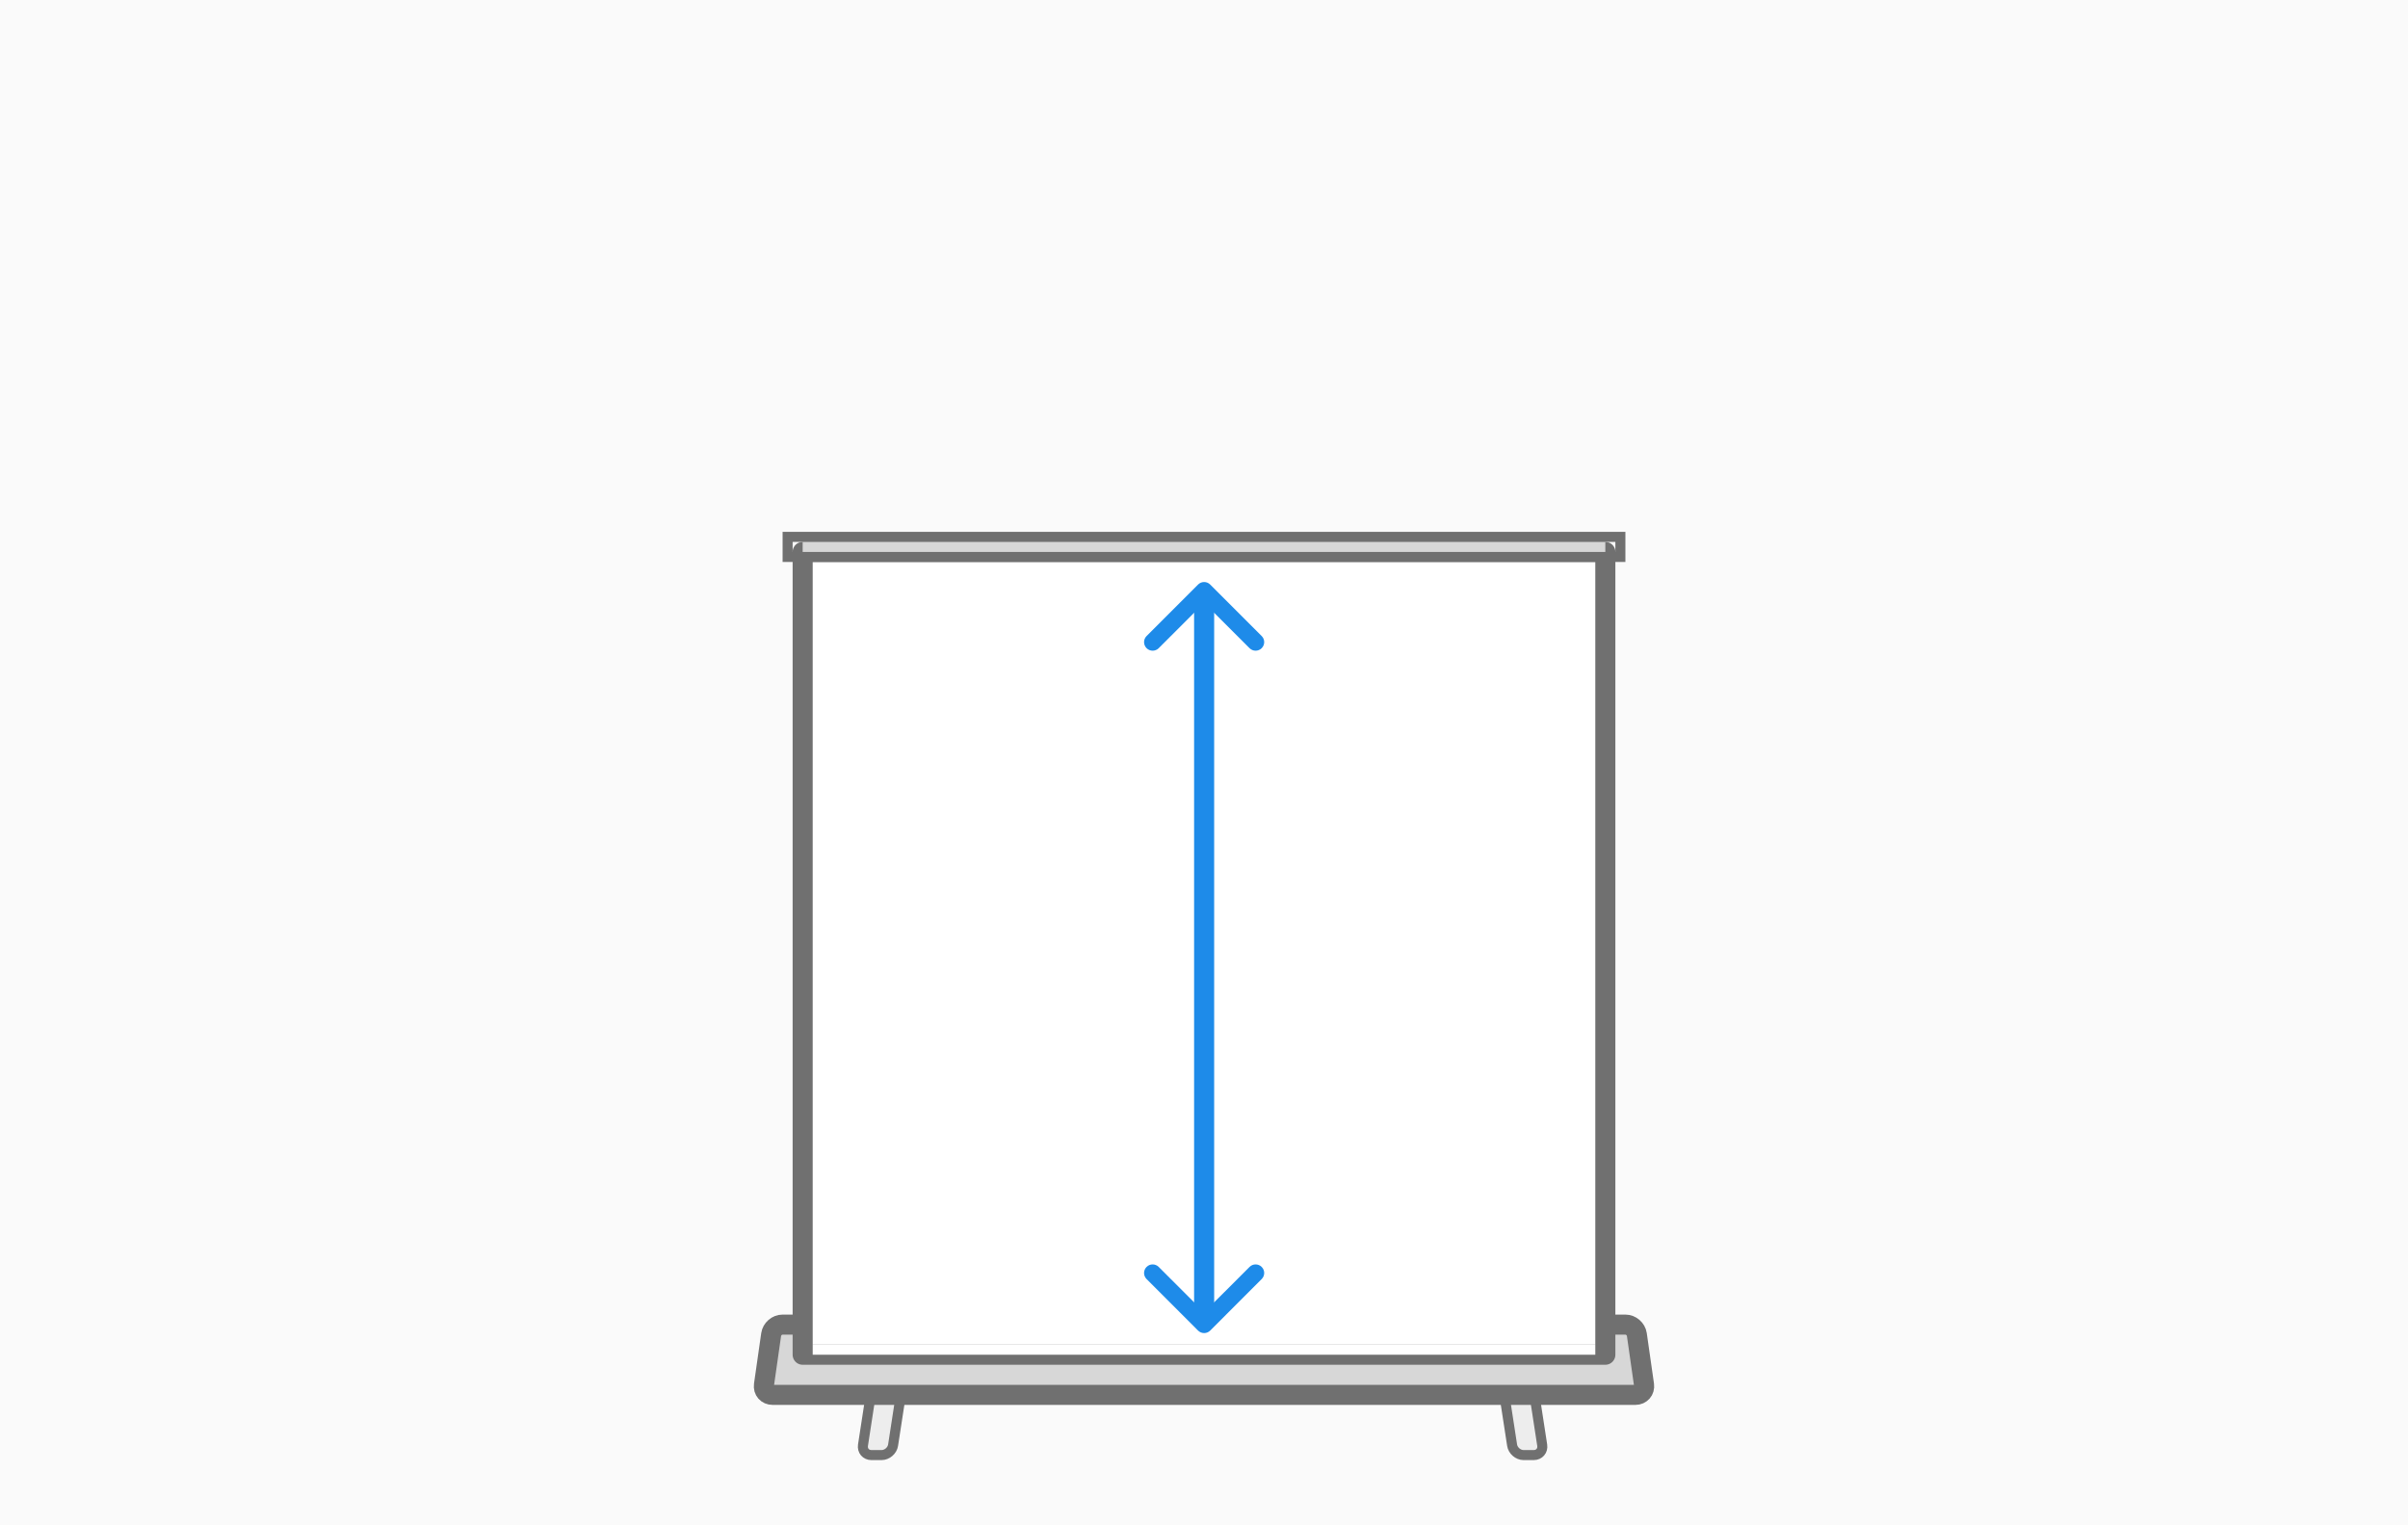 <?xml version="1.0" encoding="UTF-8"?>
<svg width="240px" height="152px" viewBox="0 0 240 152" version="1.1" xmlns="http://www.w3.org/2000/svg" xmlns:xlink="http://www.w3.org/1999/xlink">
    <!-- Generator: Sketch 49.1 (51147) - http://www.bohemiancoding.com/sketch -->
    <title>formaat-afmeting-roll-up-banner-xxl-200-200-cm</title>
    <desc>Created with Sketch.</desc>
    <defs></defs>
    <g id="formaat-afmeting-roll-up-banner-xxl-200-200-cm" stroke="none" stroke-width="1" fill="none" fill-rule="evenodd">
        <rect id="Achtergrond" fill="#FAFAFA" x="0" y="0" width="240" height="152"></rect>
        <path d="M149.012,132.988 C148.928,132.442 149.302,132 149.859,132 L150.861,132 C151.413,132 151.929,132.447 152.012,132.988 L153.708,144.012 C153.792,144.558 153.417,145 152.861,145 L151.859,145 C151.307,145 150.791,144.553 150.708,144.012 L149.012,132.988 Z" id="Rectangle-8" fill="#EDEDED"></path>
        <path d="M86.012,132.988 C85.928,132.442 86.302,132 86.859,132 L87.861,132 C88.413,132 88.929,132.447 89.012,132.988 L90.708,144.012 C90.792,144.558 90.417,145 89.861,145 L88.859,145 C88.307,145 87.791,144.553 87.708,144.012 L86.012,132.988 Z" id="Rectangle-8-Copy" fill="#EDEDED" transform="translate(88.36, 138.5) scale(-1, 1) translate(-88.36, -138.5) "></path>
        <path d="M149.012,132.988 C148.928,132.442 149.302,132 149.859,132 L150.861,132 C151.413,132 151.929,132.447 152.012,132.988 L153.708,144.012 C153.792,144.558 153.417,145 152.861,145 L151.859,145 C151.307,145 150.791,144.553 150.708,144.012 L149.012,132.988 Z" id="Rectangle-8-Copy-3" stroke="#707070" stroke-linecap="round"></path>
        <path d="M86.012,132.988 C85.928,132.442 86.302,132 86.859,132 L87.861,132 C88.413,132 88.929,132.447 89.012,132.988 L90.708,144.012 C90.792,144.558 90.417,145 89.861,145 L88.859,145 C88.307,145 87.791,144.553 87.708,144.012 L86.012,132.988 Z" id="Rectangle-8-Copy-4" stroke="#707070" stroke-linecap="round" transform="translate(88.36, 138.5) scale(-1, 1) translate(-88.36, -138.5) "></path>
        <path d="M76.859,132.988 C76.937,132.442 77.442,132 77.996,132 L162.004,132 C162.554,132 163.063,132.438 163.141,132.988 L163.859,138.012 C163.937,138.558 163.548,139 162.997,139 L77.003,139 C76.449,139 76.063,138.562 76.141,138.012 L76.859,132.988 Z" id="Rectangle-5-Copy" fill="#D7D7D7"></path>
        <path d="M76.859,132.988 C76.937,132.442 77.442,132 77.996,132 L162.004,132 C162.554,132 163.063,132.438 163.141,132.988 L163.859,138.012 C163.937,138.558 163.548,139 162.997,139 L77.003,139 C76.449,139 76.063,138.562 76.141,138.012 L76.859,132.988 Z" id="Rectangle-5-Copy-5" stroke="#707070" stroke-width="2" stroke-linecap="round" stroke-linejoin="round"></path>
        <rect id="Rectangle-5" fill="#FFFFFF" x="80" y="55" width="80" height="80"></rect>
        <rect id="Rectangle-5-Copy-4" stroke="#707070" stroke-width="2" stroke-linecap="round" stroke-linejoin="round" x="80" y="55" width="80" height="80"></rect>
        <rect id="Rectangle-5-Copy-2" fill="#D7D7D7" x="80" y="53.5" width="80" height="2"></rect>
        <rect id="Rectangle-5-Copy-3" stroke="#707070" stroke-linecap="round" x="78.5" y="53.5" width="83" height="2"></rect>
        <rect id="Rectangle-7" fill="#FFFFFF" x="81" y="134" width="78" height="1"></rect>
        <g id="Lijn-Copy-4" transform="translate(120, 95.5) rotate(90) translate(-120, -95.5) translate(82.5, 89.5)">
            <path d="M2.993,5.987 L72.005,5.987" id="Line" stroke="#1E8BE9" stroke-width="2" stroke-linecap="round"></path>
            <path d="M68.855,11.974 C68.636,11.974 68.418,11.89 68.251,11.723 C67.916,11.389 67.916,10.848 68.251,10.514 L72.777,5.987 L68.251,1.46 C67.916,1.126 67.916,0.585 68.251,0.251 C68.585,-0.084 69.126,-0.084 69.46,0.251 L74.592,5.382 C74.926,5.716 74.926,6.257 74.592,6.592 L69.46,11.723 C69.293,11.89 69.074,11.974 68.855,11.974 Z" id="Shape" fill="#1E8BE9" fill-rule="nonzero"></path>
            <path d="M5.987,11.974 C5.768,11.974 5.549,11.89 5.382,11.723 L0.251,6.592 C-0.084,6.257 -0.084,5.716 0.251,5.382 L5.382,0.251 C5.716,-0.084 6.257,-0.084 6.592,0.251 C6.926,0.585 6.926,1.126 6.592,1.46 L2.065,5.987 L6.592,10.514 C6.926,10.848 6.926,11.389 6.592,11.723 C6.424,11.89 6.206,11.974 5.987,11.974 Z" id="Shape" fill="#1E8BE9" fill-rule="nonzero"></path>
        </g>
    </g>
</svg>